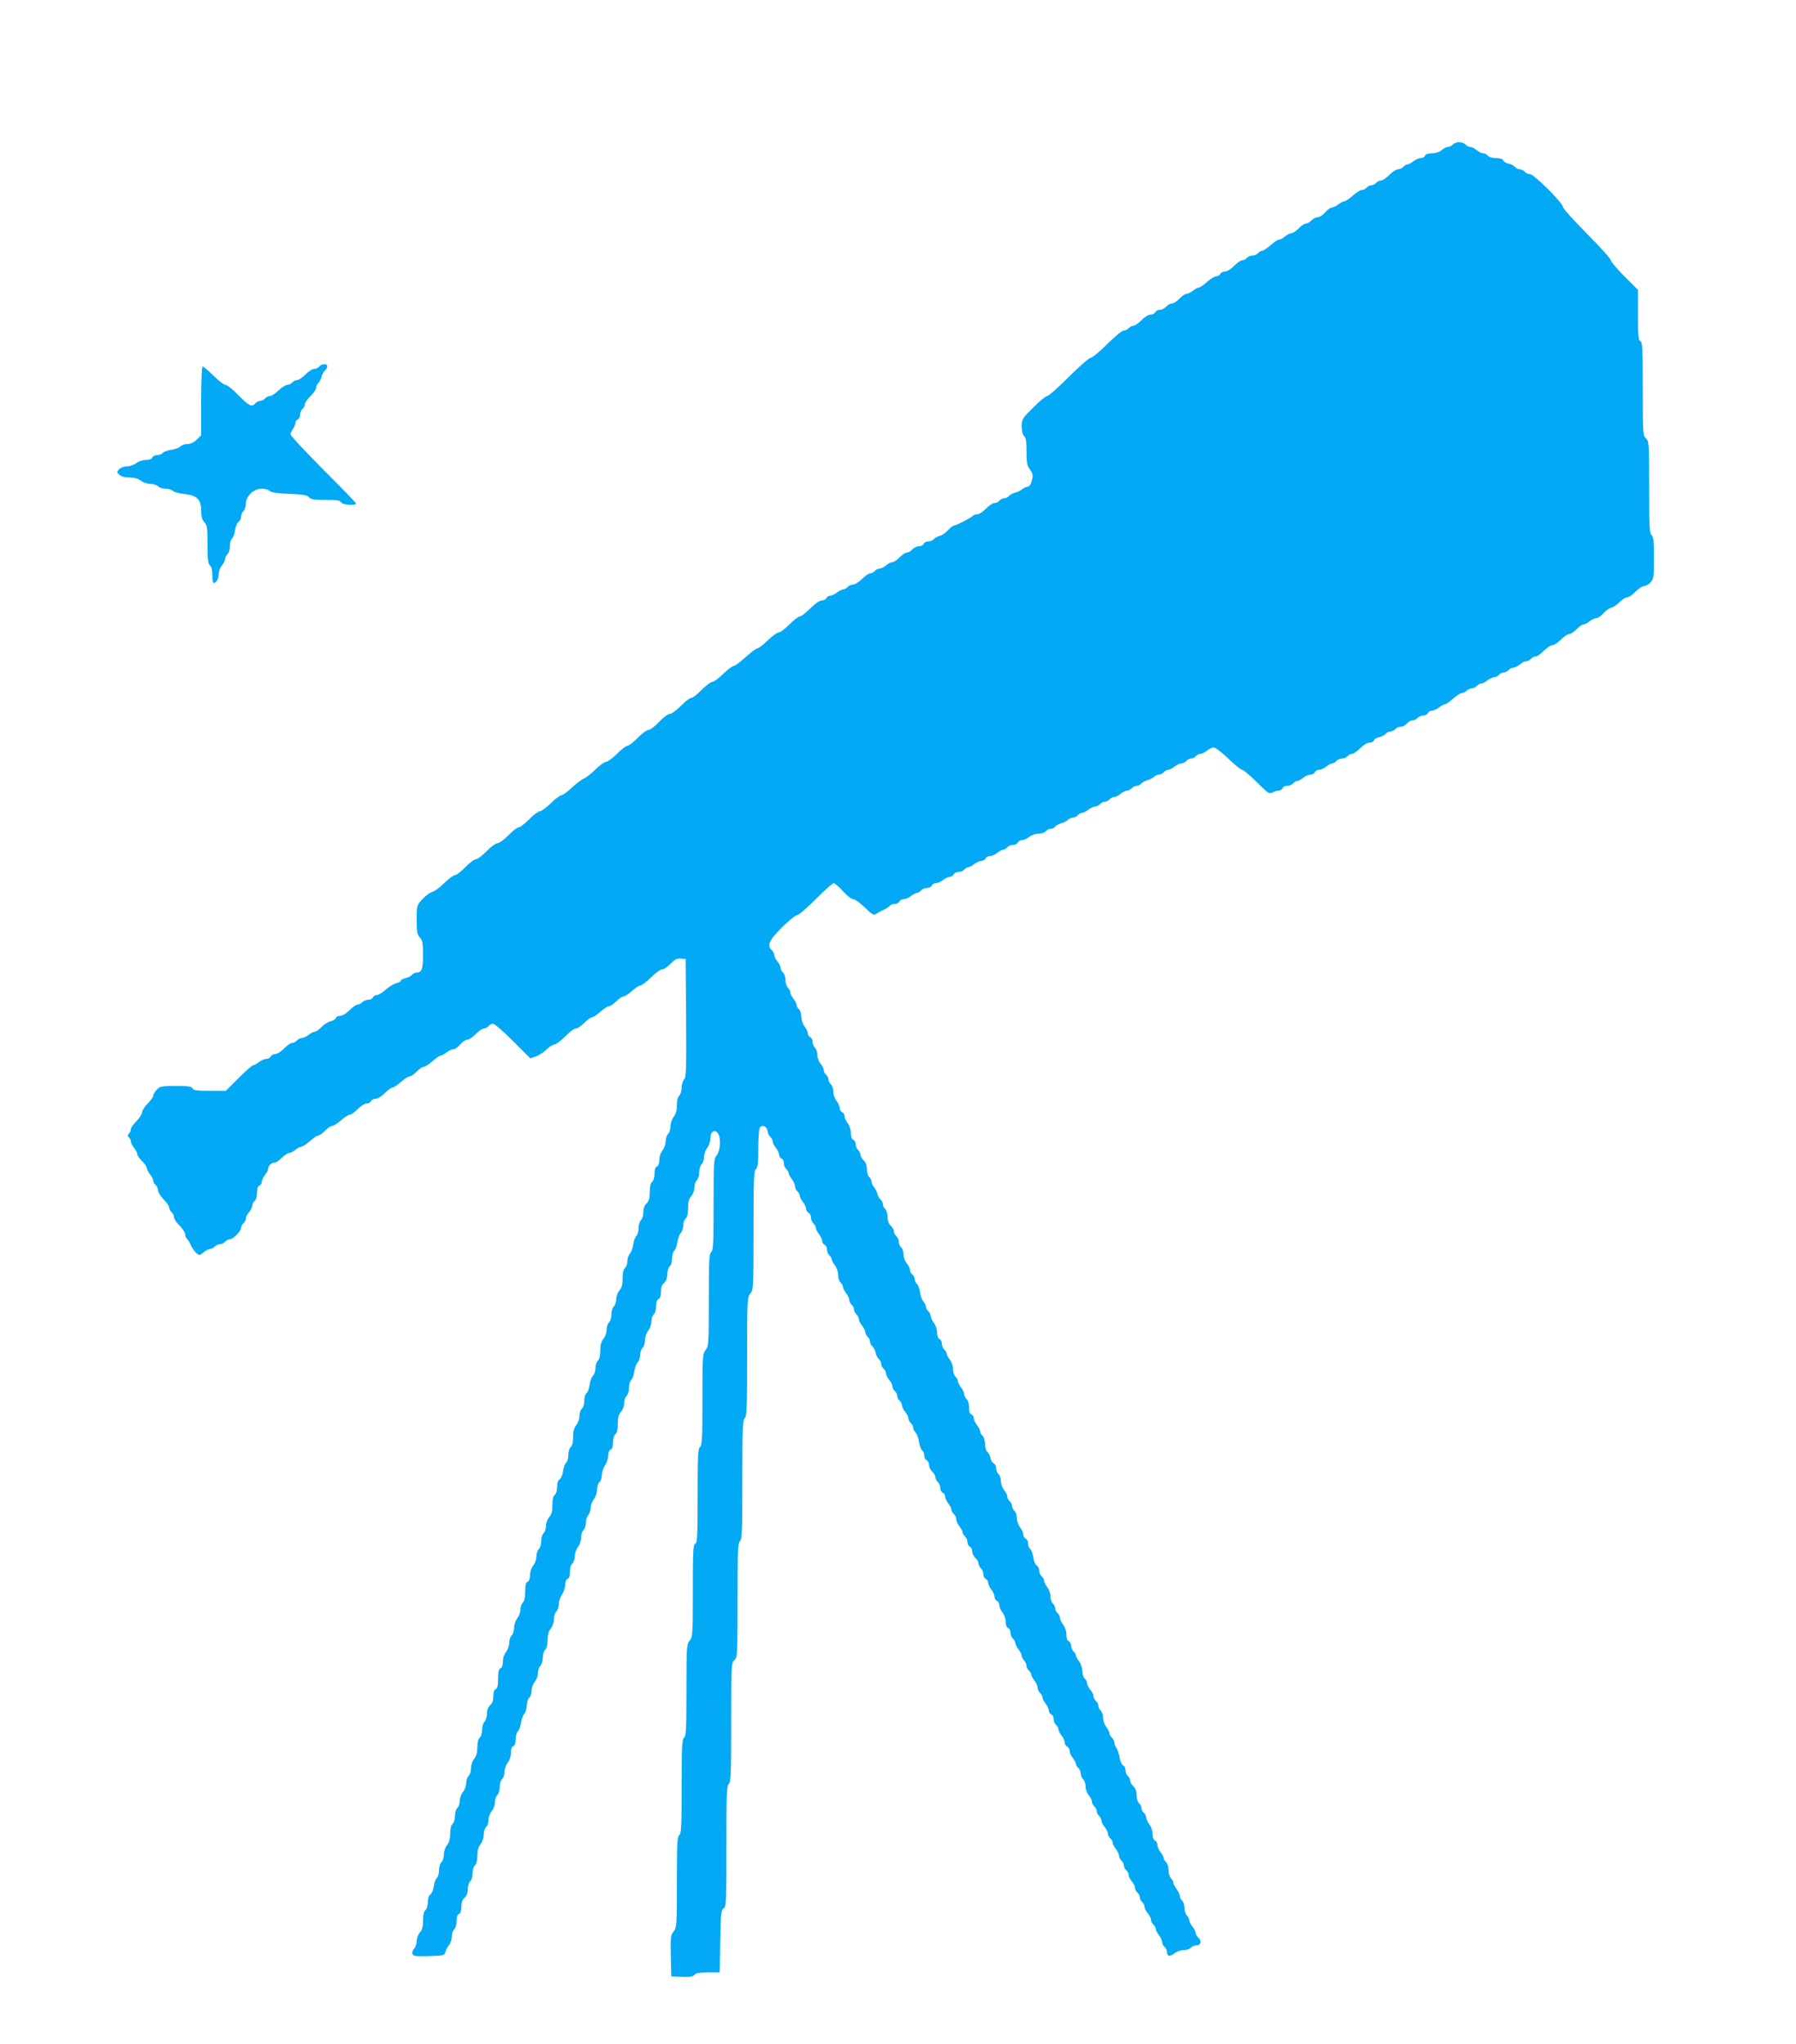 <?xml version="1.0" standalone="no"?>
<!DOCTYPE svg PUBLIC "-//W3C//DTD SVG 20010904//EN"
 "http://www.w3.org/TR/2001/REC-SVG-20010904/DTD/svg10.dtd">
<svg version="1.0" xmlns="http://www.w3.org/2000/svg"
 width="1125pt" height="1280pt" viewBox="0 0 1125 1280"
 preserveAspectRatio="xMidYMid meet">
<g transform="translate(0,1280) scale(0.1,-0.1)"
fill="#03a9f4" stroke="none">
<path d="M9100 11895 c-7 -8 -20 -15 -30 -15 -9 0 -27 -9 -40 -20 -14 -12 -37
-20 -60 -20 -24 0 -40 -5 -44 -15 -3 -8 -15 -15 -27 -15 -11 0 -32 -9 -46 -20
-14 -11 -31 -20 -38 -20 -7 0 -18 -7 -25 -15 -7 -8 -22 -15 -33 -15 -11 0 -35
-16 -54 -35 -19 -19 -42 -35 -52 -35 -10 0 -24 -7 -31 -15 -7 -8 -20 -15 -30
-15 -10 0 -23 -7 -30 -15 -7 -8 -20 -15 -30 -15 -10 0 -35 -16 -56 -35 -22
-19 -45 -35 -52 -35 -8 0 -25 -9 -39 -20 -14 -11 -33 -20 -42 -20 -9 -1 -27
-14 -41 -30 -13 -17 -34 -30 -45 -30 -12 0 -30 -9 -40 -20 -10 -11 -26 -20
-35 -20 -9 0 -29 -13 -45 -30 -16 -16 -36 -30 -45 -30 -9 0 -27 -9 -40 -20
-13 -11 -30 -20 -38 -20 -8 0 -32 -16 -53 -35 -22 -19 -45 -35 -53 -35 -7 0
-19 -7 -26 -15 -7 -8 -23 -15 -35 -15 -12 0 -28 -7 -35 -15 -7 -8 -20 -15 -29
-15 -10 0 -32 -16 -51 -35 -20 -20 -44 -35 -57 -35 -13 0 -26 -7 -29 -15 -4
-8 -15 -15 -25 -15 -10 0 -36 -16 -58 -35 -21 -19 -44 -35 -51 -35 -6 0 -23
-9 -37 -20 -14 -11 -32 -20 -41 -20 -8 0 -28 -13 -44 -30 -15 -16 -36 -30 -47
-30 -10 0 -26 -9 -36 -20 -10 -11 -28 -20 -40 -20 -13 0 -25 -7 -29 -15 -3 -8
-16 -15 -29 -15 -13 0 -37 -15 -57 -35 -19 -19 -41 -35 -51 -35 -9 0 -22 -7
-29 -15 -7 -8 -21 -15 -31 -15 -11 0 -57 -38 -104 -85 -47 -47 -93 -85 -103
-85 -9 0 -71 -54 -137 -120 -66 -66 -127 -120 -136 -120 -8 0 -48 -32 -87 -72
-69 -68 -72 -73 -72 -118 0 -30 6 -52 15 -60 11 -9 15 -34 15 -97 0 -70 3 -88
22 -113 18 -25 20 -35 12 -67 -6 -26 -15 -39 -29 -41 -11 -2 -27 -10 -35 -17
-8 -8 -27 -16 -42 -20 -15 -4 -32 -13 -39 -21 -6 -8 -19 -14 -29 -14 -10 0
-23 -7 -30 -15 -7 -8 -21 -15 -31 -15 -11 0 -35 -16 -53 -35 -19 -19 -43 -35
-53 -35 -11 0 -23 -4 -28 -9 -15 -15 -105 -61 -118 -61 -7 0 -24 -13 -38 -29
-15 -17 -38 -33 -52 -36 -14 -4 -31 -13 -38 -21 -6 -8 -22 -14 -34 -14 -13 0
-25 -7 -29 -15 -3 -8 -16 -15 -29 -15 -13 0 -32 -9 -42 -20 -10 -11 -26 -20
-35 -20 -9 0 -29 -13 -45 -30 -16 -16 -36 -30 -45 -30 -9 0 -27 -9 -40 -20
-13 -11 -31 -20 -40 -20 -10 0 -23 -7 -30 -15 -7 -8 -20 -15 -29 -15 -9 0 -32
-16 -51 -35 -19 -19 -45 -35 -56 -35 -12 0 -27 -7 -34 -15 -7 -8 -19 -15 -27
-15 -8 0 -26 -9 -40 -20 -14 -11 -34 -20 -43 -20 -10 0 -20 -7 -24 -15 -3 -8
-16 -15 -29 -15 -14 0 -41 -19 -72 -50 -27 -27 -56 -50 -65 -50 -9 0 -38 -22
-65 -50 -27 -27 -57 -50 -67 -50 -10 0 -41 -23 -69 -50 -28 -27 -57 -50 -65
-50 -8 0 -41 -25 -74 -55 -33 -30 -66 -55 -74 -55 -8 0 -38 -22 -66 -50 -28
-27 -59 -50 -69 -50 -9 0 -39 -22 -66 -50 -27 -27 -56 -50 -65 -50 -9 0 -38
-22 -65 -50 -27 -27 -58 -50 -69 -50 -11 0 -41 -22 -67 -50 -26 -27 -55 -50
-66 -50 -10 0 -41 -22 -68 -50 -27 -27 -56 -50 -65 -50 -8 0 -38 -22 -65 -50
-28 -27 -58 -50 -68 -50 -10 0 -41 -22 -69 -50 -28 -27 -60 -52 -72 -56 -12
-4 -44 -28 -73 -55 -28 -27 -59 -49 -67 -49 -8 0 -38 -22 -66 -50 -28 -27 -59
-50 -69 -50 -9 0 -39 -22 -66 -50 -27 -27 -56 -50 -65 -50 -9 0 -38 -22 -65
-50 -27 -27 -58 -50 -69 -50 -10 0 -41 -22 -68 -50 -27 -27 -56 -50 -66 -50
-10 0 -40 -22 -67 -50 -27 -27 -56 -50 -65 -50 -9 0 -39 -22 -67 -49 -27 -28
-62 -53 -76 -56 -15 -4 -42 -25 -62 -46 -34 -38 -35 -40 -35 -127 0 -75 3 -93
20 -112 17 -19 20 -37 20 -110 0 -88 -8 -110 -41 -110 -9 0 -22 -6 -28 -14 -7
-8 -26 -18 -42 -21 -16 -4 -29 -11 -29 -16 0 -5 -12 -12 -27 -15 -16 -4 -45
-22 -66 -40 -20 -19 -46 -34 -56 -34 -10 0 -21 -7 -25 -15 -3 -8 -16 -15 -29
-15 -14 0 -30 -7 -37 -15 -7 -8 -20 -15 -29 -15 -10 0 -32 -16 -51 -35 -20
-20 -44 -35 -57 -35 -13 0 -26 -6 -29 -14 -3 -8 -18 -18 -33 -21 -16 -3 -41
-19 -56 -35 -16 -17 -35 -30 -43 -30 -8 0 -25 -9 -39 -20 -14 -11 -34 -20 -43
-20 -10 0 -23 -7 -30 -15 -7 -8 -20 -15 -29 -15 -10 0 -32 -16 -51 -35 -19
-19 -44 -35 -56 -35 -12 0 -24 -7 -28 -15 -3 -8 -15 -15 -27 -15 -11 0 -32 -9
-46 -20 -14 -11 -31 -20 -37 -20 -6 0 -47 -36 -91 -80 l-80 -80 -101 0 c-81 0
-103 3 -108 15 -4 12 -26 15 -104 15 -90 0 -100 -2 -120 -23 -12 -13 -22 -30
-22 -38 0 -8 -16 -30 -35 -49 -19 -19 -35 -44 -35 -55 0 -11 -16 -36 -35 -55
-19 -19 -35 -41 -35 -50 0 -9 -5 -21 -12 -28 -9 -9 -9 -15 0 -24 7 -7 12 -18
12 -26 0 -8 9 -25 20 -39 11 -14 20 -32 20 -40 0 -7 13 -27 30 -43 16 -16 30
-36 30 -43 0 -8 9 -26 20 -40 11 -14 20 -32 20 -40 0 -8 7 -20 15 -27 8 -7 15
-22 15 -34 0 -11 16 -37 35 -56 19 -19 35 -42 35 -51 0 -9 7 -22 15 -29 8 -7
15 -21 15 -31 0 -11 16 -35 35 -53 19 -19 35 -43 35 -55 0 -11 5 -23 10 -26 6
-4 16 -21 24 -38 7 -18 23 -40 34 -51 21 -18 22 -18 48 3 15 12 33 21 41 21 8
0 21 7 29 15 9 8 24 15 33 15 10 0 24 7 31 15 7 8 20 15 29 15 21 0 71 51 71
72 0 8 7 21 15 28 8 7 15 20 15 30 0 9 9 27 20 40 11 13 20 31 20 40 0 10 7
23 15 30 9 7 15 29 15 52 0 25 5 41 15 44 8 4 15 14 15 24 0 9 9 29 20 43 11
14 20 31 20 39 0 19 20 38 40 38 9 0 29 14 45 30 16 16 36 30 45 30 9 0 27 9
40 20 13 11 30 20 38 20 8 0 32 16 53 35 22 19 45 35 52 35 8 0 27 13 43 30
16 16 36 30 45 30 9 0 34 16 55 35 22 19 46 35 55 35 8 0 30 16 49 35 19 19
44 35 56 35 12 0 24 7 28 15 3 8 16 15 29 15 13 0 37 15 57 35 19 19 40 35 48
35 8 0 32 16 53 35 22 19 46 35 54 35 9 0 29 13 45 30 16 16 36 30 45 30 8 0
32 16 54 35 21 19 44 35 51 35 6 0 23 9 37 20 14 11 34 20 43 20 10 0 30 14
43 30 14 17 34 30 44 30 11 0 34 16 53 35 19 19 41 35 51 35 9 0 22 7 29 15 7
8 20 15 29 15 9 0 65 -49 125 -109 l108 -108 34 12 c19 6 49 26 67 43 18 18
41 32 51 32 9 0 39 23 66 50 27 28 57 50 67 50 11 0 34 16 53 35 19 19 40 35
48 35 8 0 32 16 53 35 22 19 46 35 54 35 9 0 29 13 45 30 16 16 36 30 45 30 8
0 32 16 54 35 21 19 45 35 54 35 8 0 37 23 65 50 28 28 59 50 69 50 11 0 35
16 53 35 27 28 41 35 65 33 l30 -3 3 -371 c2 -321 0 -373 -13 -384 -8 -7 -15
-29 -15 -50 0 -21 -7 -43 -15 -50 -9 -8 -15 -30 -15 -60 0 -32 -6 -55 -20 -73
-11 -14 -20 -40 -20 -60 0 -19 -7 -40 -15 -47 -8 -7 -15 -27 -15 -45 0 -18 -9
-44 -20 -58 -11 -14 -20 -40 -20 -60 0 -22 -6 -37 -15 -41 -10 -3 -15 -19 -15
-44 0 -23 -6 -45 -15 -52 -10 -8 -15 -30 -15 -65 0 -39 -5 -56 -20 -70 -13
-12 -20 -31 -20 -55 0 -21 -7 -43 -15 -50 -8 -7 -15 -29 -15 -50 0 -21 -6 -43
-14 -49 -7 -6 -16 -30 -19 -52 -3 -22 -12 -48 -21 -58 -9 -10 -16 -31 -16 -48
0 -17 -7 -36 -15 -43 -10 -8 -15 -30 -15 -65 0 -38 -5 -58 -20 -75 -11 -13
-20 -37 -20 -55 0 -18 -7 -38 -15 -45 -8 -7 -15 -29 -15 -50 0 -21 -7 -43 -15
-50 -8 -7 -15 -27 -15 -45 0 -18 -9 -44 -20 -58 -14 -17 -20 -40 -20 -75 0
-32 -5 -54 -15 -62 -8 -7 -15 -27 -15 -46 0 -18 -7 -40 -16 -49 -9 -8 -18 -35
-21 -58 -3 -23 -12 -46 -19 -50 -8 -5 -14 -25 -14 -46 0 -22 -6 -44 -15 -51
-8 -7 -15 -27 -15 -45 0 -18 -9 -44 -20 -58 -14 -17 -20 -40 -20 -75 0 -32 -5
-54 -15 -62 -8 -7 -15 -29 -15 -50 0 -21 -6 -43 -14 -49 -7 -6 -16 -30 -19
-53 -3 -23 -13 -45 -21 -50 -10 -6 -16 -23 -16 -47 0 -22 -6 -44 -15 -51 -10
-8 -15 -30 -15 -65 0 -38 -5 -58 -20 -75 -11 -13 -20 -37 -20 -55 0 -18 -7
-38 -15 -45 -8 -7 -15 -29 -15 -50 0 -21 -7 -43 -15 -50 -8 -7 -15 -27 -15
-45 0 -18 -9 -44 -20 -58 -11 -14 -20 -40 -20 -60 0 -22 -6 -37 -15 -41 -11
-4 -15 -21 -15 -60 0 -35 -5 -60 -15 -70 -8 -8 -15 -28 -15 -44 0 -16 -9 -41
-20 -55 -11 -14 -20 -40 -20 -60 0 -19 -7 -40 -15 -47 -8 -7 -15 -27 -15 -45
0 -18 -9 -44 -20 -58 -12 -15 -20 -40 -20 -61 0 -23 -5 -39 -15 -42 -11 -5
-15 -22 -15 -65 0 -44 -4 -61 -15 -65 -10 -4 -15 -20 -15 -45 0 -27 -6 -45
-20 -56 -13 -12 -20 -30 -20 -54 0 -20 -7 -42 -15 -49 -8 -7 -15 -29 -15 -50
0 -21 -7 -43 -15 -50 -9 -8 -15 -30 -15 -60 0 -32 -6 -55 -20 -73 -11 -14 -20
-40 -20 -60 0 -19 -7 -40 -15 -47 -8 -7 -15 -27 -15 -45 0 -18 -9 -42 -20 -55
-11 -13 -20 -37 -20 -55 0 -18 -7 -38 -15 -45 -8 -7 -15 -29 -15 -50 0 -21 -7
-43 -15 -50 -9 -8 -15 -30 -15 -60 0 -32 -6 -55 -20 -73 -11 -14 -20 -40 -20
-60 0 -19 -7 -40 -15 -47 -8 -7 -15 -29 -15 -50 0 -21 -6 -43 -14 -49 -7 -6
-16 -30 -19 -53 -3 -23 -13 -45 -21 -50 -10 -6 -16 -23 -16 -47 0 -22 -6 -44
-15 -51 -10 -8 -15 -30 -15 -65 0 -38 -5 -58 -20 -75 -11 -13 -20 -37 -20 -53
0 -17 -7 -38 -16 -48 -9 -10 -14 -25 -10 -34 5 -13 22 -15 103 -13 89 3 98 5
102 23 2 11 12 31 22 44 11 13 19 38 19 56 0 18 7 38 15 45 9 7 15 29 15 52 0
25 5 41 15 44 10 4 15 20 15 45 0 27 6 45 20 56 13 12 20 30 20 54 0 20 7 42
15 49 8 7 15 29 15 50 0 21 7 43 15 50 9 8 15 30 15 60 0 32 6 55 20 73 11 14
20 40 20 60 0 19 7 40 15 47 8 7 15 27 15 45 0 18 9 42 20 55 11 13 20 37 20
55 0 18 7 38 15 45 8 7 15 29 15 50 0 21 7 43 15 50 8 7 15 27 15 45 0 18 9
44 20 58 12 15 20 40 20 61 0 23 5 39 15 42 10 4 15 20 15 44 0 21 6 43 14 49
7 6 16 30 19 52 3 22 12 48 21 58 9 10 16 34 16 53 0 20 7 41 15 48 8 7 15 27
15 45 0 18 9 42 20 55 11 13 20 37 20 55 0 18 7 38 15 45 8 7 15 29 15 50 0
21 7 43 15 50 9 8 15 30 15 60 0 32 6 55 20 73 11 14 20 40 20 60 0 19 7 40
15 47 8 7 15 27 15 44 0 17 9 45 20 61 11 17 20 44 20 61 0 19 6 34 15 38 10
3 15 19 15 44 0 23 6 45 15 52 8 7 15 27 15 45 0 18 9 44 20 58 11 14 20 40
20 60 0 19 7 40 15 47 8 7 15 27 15 46 0 18 7 39 15 48 8 8 15 28 15 44 0 16
9 41 20 55 11 14 20 40 20 60 0 19 7 40 15 47 8 7 15 27 15 44 0 17 9 45 20
61 11 17 20 44 20 61 0 19 6 34 15 38 10 3 15 19 15 44 0 23 6 45 15 52 10 8
15 30 15 65 0 38 5 58 20 75 11 13 20 37 20 55 0 18 7 38 15 45 8 7 15 29 15
50 0 21 6 43 14 49 7 6 16 30 19 52 3 22 12 48 21 58 9 10 16 31 16 48 0 17 7
36 15 43 8 7 15 28 15 47 0 20 9 46 20 60 11 14 20 40 20 58 0 18 7 38 15 45
9 7 15 29 15 52 0 25 5 41 15 44 10 4 15 20 15 45 0 27 6 45 20 56 13 12 20
30 20 54 0 20 7 42 15 49 8 7 15 29 15 50 0 21 6 43 14 49 7 6 16 30 19 52 3
22 12 48 21 58 9 10 16 31 16 48 0 17 7 36 15 43 10 8 15 30 15 65 0 38 5 58
20 75 11 13 20 37 20 55 0 18 7 38 15 45 8 7 15 29 15 50 0 21 7 43 15 50 8 7
15 27 15 45 0 18 9 44 20 58 11 14 20 40 20 60 0 41 27 59 47 31 20 -28 16
-107 -7 -137 -19 -24 -20 -40 -20 -310 0 -241 -2 -286 -15 -297 -13 -11 -15
-57 -15 -300 0 -272 -1 -289 -20 -313 -19 -24 -20 -40 -20 -310 0 -241 -2
-286 -15 -297 -13 -11 -15 -57 -15 -307 0 -252 -2 -294 -15 -299 -13 -5 -15
-47 -15 -294 0 -272 -1 -289 -20 -313 -19 -24 -20 -40 -20 -310 0 -241 -2
-286 -15 -297 -13 -11 -15 -57 -15 -305 0 -248 -2 -294 -15 -305 -13 -11 -15
-56 -15 -295 0 -269 -1 -284 -20 -308 -19 -23 -20 -38 -18 -154 l3 -128 66 -3
c50 -2 69 1 79 13 9 11 32 15 85 15 l73 0 4 196 c3 174 5 197 21 205 16 9 17
38 17 388 0 324 2 380 15 391 13 11 15 66 15 385 0 359 1 373 20 390 19 17 20
31 20 375 0 306 2 359 15 370 13 11 15 66 15 385 0 319 2 374 15 385 13 11 15
66 15 385 0 358 1 373 20 395 19 22 20 37 20 395 0 319 2 374 15 385 12 10 15
38 15 129 0 64 4 122 9 129 14 23 46 10 49 -20 2 -15 10 -32 18 -38 8 -7 14
-19 14 -27 0 -8 9 -26 20 -40 11 -14 20 -34 20 -43 0 -10 7 -20 15 -24 8 -3
15 -16 15 -29 0 -14 7 -30 15 -37 8 -7 15 -18 15 -25 0 -7 9 -24 20 -38 11
-14 20 -34 20 -45 0 -11 7 -25 15 -32 8 -7 15 -19 15 -27 0 -8 9 -26 20 -40
11 -14 20 -34 20 -43 0 -10 7 -20 15 -24 8 -3 15 -16 15 -29 0 -14 7 -30 15
-37 8 -7 15 -19 15 -27 0 -8 9 -26 20 -40 11 -14 20 -34 20 -43 0 -10 7 -20
15 -24 8 -3 15 -16 15 -29 0 -14 7 -30 15 -37 8 -7 15 -18 15 -25 0 -7 9 -24
20 -38 11 -14 20 -40 20 -60 0 -19 7 -40 15 -47 8 -7 15 -19 15 -27 0 -8 9
-26 20 -40 11 -14 20 -34 20 -43 0 -10 7 -23 15 -30 8 -7 15 -20 15 -30 0 -10
7 -23 15 -30 8 -7 15 -20 15 -30 0 -9 9 -27 20 -40 11 -13 20 -31 20 -40 0
-10 7 -23 15 -30 8 -7 15 -20 15 -30 0 -10 6 -23 14 -29 8 -7 18 -25 21 -41 3
-16 13 -34 21 -41 8 -6 14 -19 14 -29 0 -10 7 -23 15 -30 8 -7 15 -20 15 -30
0 -9 9 -27 20 -40 11 -13 20 -31 20 -40 0 -10 7 -23 15 -30 8 -7 15 -20 15
-30 0 -10 7 -23 15 -30 8 -7 15 -20 15 -30 0 -9 9 -27 20 -40 11 -13 20 -31
20 -40 0 -10 7 -23 15 -30 8 -7 15 -19 15 -28 0 -8 7 -23 16 -33 9 -10 18 -36
21 -58 3 -22 12 -46 19 -52 8 -6 14 -22 14 -34 0 -13 7 -25 15 -29 8 -3 15
-16 15 -29 0 -13 9 -32 20 -42 11 -10 20 -26 20 -35 0 -10 7 -23 15 -30 8 -7
15 -23 15 -37 0 -13 7 -26 15 -29 8 -4 15 -14 15 -24 0 -9 9 -29 20 -43 11
-14 20 -32 20 -40 0 -8 7 -20 15 -27 8 -7 15 -21 15 -32 0 -11 9 -31 20 -45
11 -14 20 -31 20 -38 0 -7 7 -18 15 -25 8 -7 15 -23 15 -35 0 -13 7 -25 15
-29 8 -3 15 -16 15 -29 0 -13 9 -32 20 -42 11 -10 20 -26 20 -35 0 -10 7 -23
15 -30 8 -7 15 -23 15 -37 0 -13 7 -26 15 -29 8 -4 15 -14 15 -24 0 -9 9 -29
20 -43 11 -14 20 -34 20 -45 0 -11 7 -22 15 -26 8 -3 15 -15 15 -27 0 -11 9
-32 20 -46 11 -14 20 -40 20 -58 0 -20 6 -35 15 -39 8 -3 15 -16 15 -29 0 -14
7 -30 15 -37 8 -7 15 -19 15 -27 0 -8 9 -26 20 -40 11 -14 20 -32 20 -40 0 -8
7 -21 15 -29 8 -9 15 -24 15 -33 0 -10 7 -24 15 -31 8 -7 15 -18 15 -25 0 -7
9 -24 20 -38 11 -14 20 -34 20 -45 0 -11 7 -25 15 -32 8 -7 15 -19 15 -27 0
-8 9 -26 20 -40 11 -14 20 -34 20 -43 0 -10 7 -20 15 -24 8 -3 15 -16 15 -29
0 -14 7 -30 15 -37 8 -7 15 -19 15 -27 0 -8 9 -26 20 -40 11 -14 20 -34 20
-45 0 -10 7 -21 15 -24 8 -4 15 -15 15 -26 0 -11 9 -31 20 -45 11 -14 20 -31
20 -38 0 -7 7 -18 15 -25 8 -7 15 -23 15 -35 0 -12 7 -28 15 -35 8 -7 15 -27
15 -45 0 -18 9 -42 20 -55 11 -13 20 -31 20 -40 0 -10 7 -23 15 -30 8 -7 15
-20 15 -30 0 -10 7 -23 15 -30 8 -7 15 -20 15 -30 0 -9 9 -27 20 -40 11 -13
20 -31 20 -40 0 -10 7 -23 15 -30 8 -7 15 -19 15 -27 0 -8 9 -26 20 -40 11
-14 20 -34 20 -43 0 -10 7 -23 15 -30 8 -7 15 -20 15 -30 0 -10 7 -23 15 -30
8 -7 15 -20 15 -30 0 -9 9 -27 20 -40 11 -13 20 -31 20 -40 0 -10 7 -23 15
-30 8 -7 15 -20 15 -30 0 -10 7 -23 15 -30 8 -7 15 -20 15 -30 0 -9 9 -27 20
-40 11 -13 20 -31 20 -40 0 -10 7 -23 15 -30 8 -7 15 -19 15 -27 0 -8 9 -26
20 -40 11 -14 20 -34 20 -43 0 -10 7 -23 15 -30 8 -7 15 -21 15 -31 0 -28 18
-32 46 -10 15 12 41 21 59 21 18 0 38 7 45 15 7 8 23 15 36 15 28 0 33 30 9
50 -8 7 -15 19 -15 27 0 8 -9 26 -20 40 -11 14 -20 32 -20 40 0 8 -7 21 -15
29 -8 9 -15 30 -15 48 0 19 -7 39 -15 46 -8 7 -15 20 -15 30 0 9 -9 29 -20 43
-11 14 -20 32 -20 40 0 8 -7 20 -15 27 -8 7 -15 29 -15 50 0 21 -7 43 -15 50
-8 7 -15 18 -15 25 0 7 -9 24 -20 38 -11 14 -20 35 -20 46 0 12 -7 24 -15 27
-9 4 -15 19 -15 41 0 20 -9 46 -20 60 -11 14 -20 34 -20 43 0 10 -7 23 -15 30
-8 7 -15 20 -15 30 0 10 -7 23 -15 30 -8 7 -15 29 -15 50 0 24 -7 43 -20 55
-11 10 -20 26 -20 35 0 10 -7 23 -15 30 -8 7 -15 23 -15 37 0 13 -6 26 -14 29
-8 3 -18 24 -22 47 -3 23 -13 51 -20 62 -8 11 -14 27 -14 36 0 9 -7 22 -15 29
-8 7 -15 19 -15 27 0 8 -9 26 -20 40 -11 14 -20 40 -20 58 0 18 -7 38 -15 45
-8 7 -15 20 -15 30 0 10 -7 23 -15 30 -8 7 -15 20 -15 30 0 9 -9 27 -20 40
-11 13 -20 31 -20 40 0 10 -7 23 -15 30 -8 7 -15 28 -15 47 0 20 -9 46 -20 60
-11 14 -20 31 -20 38 0 7 -7 18 -15 25 -8 7 -15 23 -15 35 0 13 -7 25 -15 29
-10 3 -15 19 -15 42 0 21 -8 46 -20 61 -11 14 -20 34 -20 43 0 10 -7 23 -15
30 -8 7 -15 20 -15 30 0 10 -7 23 -15 30 -8 7 -15 27 -15 45 0 18 -9 44 -20
58 -11 14 -20 32 -20 40 0 8 -7 20 -15 27 -8 7 -15 23 -15 36 0 13 -7 27 -16
32 -8 5 -18 27 -21 50 -3 23 -12 47 -19 53 -8 6 -14 22 -14 36 0 13 -7 26 -15
29 -8 4 -15 15 -15 26 0 11 -9 31 -20 45 -11 14 -20 40 -20 58 0 18 -7 38 -15
45 -8 7 -15 20 -15 30 0 10 -7 23 -15 30 -8 7 -15 20 -15 30 0 9 -9 27 -20 40
-11 13 -20 37 -20 55 0 18 -7 38 -15 45 -8 7 -15 23 -15 37 0 13 -6 26 -14 29
-8 3 -18 18 -21 34 -3 16 -13 34 -21 41 -8 6 -14 28 -14 49 0 21 -7 43 -15 50
-8 7 -15 19 -15 27 0 8 -9 26 -20 40 -11 14 -20 34 -20 43 0 10 -7 20 -15 24
-10 3 -15 19 -15 44 0 23 -6 45 -15 52 -8 7 -15 20 -15 30 0 9 -9 29 -20 43
-11 14 -20 32 -20 40 0 8 -7 20 -15 27 -8 7 -15 28 -15 47 0 20 -9 46 -20 60
-11 14 -20 31 -20 38 0 7 -7 18 -15 25 -8 7 -15 23 -15 37 0 13 -7 26 -15 29
-9 4 -15 19 -15 41 0 20 -9 46 -20 60 -11 14 -20 34 -20 43 0 10 -7 23 -15 30
-8 7 -15 19 -15 28 0 8 -7 23 -16 33 -9 10 -18 36 -21 58 -3 22 -12 46 -19 52
-8 6 -14 19 -14 29 0 10 -7 23 -15 30 -8 7 -15 20 -15 30 0 9 -9 27 -20 40
-11 13 -20 37 -20 55 0 18 -7 38 -15 45 -8 7 -15 23 -15 35 0 12 -7 28 -15 35
-8 7 -15 20 -15 30 0 9 -9 25 -20 35 -13 12 -20 31 -20 55 0 21 -7 43 -15 50
-8 7 -15 20 -15 30 0 10 -6 23 -14 29 -8 7 -17 23 -21 38 -3 14 -13 32 -20 40
-8 8 -15 23 -15 32 0 10 -7 24 -15 31 -8 7 -15 29 -15 50 0 24 -7 43 -20 55
-11 10 -20 26 -20 35 0 10 -7 23 -15 30 -8 7 -15 23 -15 35 0 13 -7 25 -15 29
-10 3 -15 19 -15 42 0 21 -8 46 -20 61 -11 14 -20 34 -20 45 0 10 -7 21 -15
24 -8 4 -15 15 -15 26 0 11 -9 31 -20 45 -11 14 -20 40 -20 58 0 18 -7 38 -15
45 -8 7 -15 20 -15 30 0 10 -7 23 -15 30 -8 7 -15 20 -15 30 0 9 -9 27 -20 40
-11 13 -20 37 -20 55 0 18 -7 38 -15 45 -8 7 -15 23 -15 37 0 13 -7 26 -15 29
-8 4 -15 14 -15 24 0 9 -9 29 -20 43 -11 14 -20 40 -20 60 0 19 -7 40 -15 47
-8 7 -15 19 -15 27 0 8 -9 26 -20 40 -11 14 -20 32 -20 40 0 8 -7 21 -15 29
-8 9 -15 30 -15 48 0 19 -7 39 -15 46 -8 7 -15 20 -15 30 0 9 -9 27 -20 40
-11 13 -20 31 -20 40 0 10 -7 23 -15 30 -33 28 -18 63 63 143 42 42 85 77 95
77 10 0 62 45 117 100 54 55 105 100 112 100 7 0 33 -22 58 -50 25 -28 54 -50
65 -50 10 0 43 -24 72 -52 46 -45 56 -51 71 -40 9 6 31 18 48 26 17 8 35 19
38 25 4 6 18 11 31 11 12 0 25 7 29 15 3 8 15 15 27 15 11 0 32 9 46 20 14 11
31 20 38 20 7 0 18 7 25 15 7 8 23 15 37 15 13 0 26 7 29 15 4 8 15 15 26 15
11 0 31 9 45 20 14 11 34 20 43 20 10 0 20 7 24 15 3 8 16 15 29 15 14 0 30 7
37 15 7 8 18 15 25 15 7 0 24 9 38 20 14 11 34 20 45 20 11 0 22 7 26 15 3 8
15 15 27 15 11 0 32 9 46 20 14 11 31 20 38 20 7 0 18 7 25 15 7 8 23 15 37
15 13 0 26 7 29 15 4 8 15 15 26 15 11 0 31 9 45 20 14 11 40 20 58 20 18 0
38 7 45 15 7 8 20 15 30 15 10 0 23 6 29 14 7 8 23 17 38 21 14 3 32 13 40 20
8 8 23 15 32 15 10 0 24 7 31 15 7 8 19 15 27 15 8 0 26 9 40 20 14 11 34 20
43 20 10 0 23 7 30 15 7 8 20 15 30 15 10 0 23 7 30 15 7 8 20 15 30 15 9 0
27 9 40 20 13 11 31 20 40 20 10 0 23 7 30 15 7 8 20 15 30 15 10 0 23 6 29
14 7 8 23 17 38 21 14 3 32 13 40 20 8 8 23 15 32 15 10 0 24 7 31 15 7 8 19
15 27 15 8 0 26 9 40 20 14 11 34 20 43 20 10 0 23 7 30 15 7 8 20 15 30 15
10 0 23 7 30 15 7 8 20 15 30 15 9 0 27 9 40 20 13 11 32 20 43 20 10 0 52
-32 91 -70 40 -39 79 -70 87 -70 7 0 49 -35 91 -77 70 -70 80 -76 98 -65 11 6
28 12 39 12 10 0 21 7 25 15 3 8 16 15 29 15 14 0 30 7 37 15 7 8 18 15 25 15
7 0 24 9 38 20 14 11 35 20 46 20 12 0 24 7 27 15 4 8 15 15 26 15 11 0 31 9
45 20 14 11 31 20 38 20 7 0 18 7 25 15 7 8 23 15 35 15 12 0 28 7 35 15 7 8
20 15 29 15 10 0 32 16 51 35 20 20 44 35 57 35 13 0 26 6 29 14 3 8 18 18 34
21 16 3 34 13 41 21 6 8 19 14 29 14 10 0 23 7 30 15 7 8 22 15 34 15 12 0 29
9 39 20 9 11 25 20 36 20 10 0 24 7 31 15 7 8 23 15 35 15 13 0 25 7 29 15 3
8 14 15 24 15 11 0 31 9 45 20 14 11 31 20 37 20 7 0 30 16 51 35 22 19 46 35
55 35 8 0 22 7 30 15 9 8 24 15 33 15 10 0 24 7 31 15 7 8 19 15 27 15 8 0 26
9 40 20 14 11 34 20 43 20 10 0 23 7 30 15 7 8 20 15 30 15 10 0 23 7 30 15 7
8 20 15 30 15 9 0 27 9 40 20 13 11 31 20 40 20 10 0 23 7 30 15 7 8 20 15 29
15 10 0 32 16 51 35 19 19 43 35 53 35 11 0 35 16 54 35 19 19 42 35 52 35 9
0 30 14 46 30 16 17 35 30 43 30 8 0 25 9 39 20 14 11 34 20 43 20 10 0 29 13
43 30 14 16 36 32 50 35 14 4 37 20 53 36 15 16 36 29 46 29 10 0 34 16 52 35
19 19 43 35 53 35 11 0 29 10 41 23 20 21 22 34 22 154 0 104 -3 133 -15 143
-13 11 -15 57 -15 300 0 274 -1 288 -20 305 -19 17 -20 31 -20 310 0 251 -2
294 -15 299 -12 4 -15 32 -15 163 l0 158 -85 85 c-47 47 -85 92 -85 100 0 9
-67 84 -150 167 -82 83 -150 158 -150 167 0 25 -182 206 -207 206 -11 0 -26 7
-33 15 -7 8 -20 15 -30 15 -10 0 -23 6 -29 14 -7 8 -25 18 -41 21 -16 3 -31
13 -34 21 -3 9 -20 14 -44 14 -23 0 -45 6 -52 15 -7 8 -20 15 -30 15 -9 0 -27
9 -40 20 -13 11 -31 20 -40 20 -10 0 -23 7 -30 15 -7 8 -25 15 -40 15 -15 0
-33 -7 -40 -15z"/>
<path d="M2000 10505 c-7 -8 -22 -15 -33 -15 -11 0 -35 -16 -54 -35 -19 -19
-42 -35 -52 -35 -10 0 -24 -7 -31 -15 -7 -8 -21 -15 -31 -15 -10 0 -35 -16
-55 -35 -19 -19 -44 -35 -54 -35 -9 0 -23 -7 -30 -15 -7 -8 -20 -15 -30 -15
-10 0 -23 -7 -30 -15 -22 -26 -41 -17 -106 50 -35 36 -71 65 -81 65 -10 0 -45
27 -78 60 -32 32 -62 57 -67 54 -4 -3 -8 -101 -8 -218 l0 -212 -28 -27 c-17
-17 -39 -27 -57 -27 -16 0 -36 -7 -46 -16 -10 -9 -36 -18 -58 -21 -22 -3 -46
-12 -52 -19 -6 -8 -22 -14 -36 -14 -13 0 -26 -7 -29 -15 -4 -9 -19 -15 -41
-15 -20 0 -46 -9 -60 -20 -14 -11 -40 -20 -58 -20 -18 0 -39 -8 -49 -18 -15
-18 -15 -20 2 -35 12 -11 36 -17 64 -17 30 0 54 -7 71 -20 14 -11 40 -20 60
-20 19 0 40 -7 47 -15 7 -8 27 -15 46 -15 18 0 39 -6 46 -13 7 -8 39 -16 71
-20 80 -8 107 -34 107 -103 0 -36 6 -58 20 -74 18 -20 20 -37 20 -140 0 -92 3
-120 15 -130 10 -8 15 -30 15 -61 0 -27 4 -49 8 -49 17 0 32 26 32 55 0 18 9
42 20 55 11 13 20 31 20 40 0 10 7 23 15 30 8 7 15 29 15 50 0 21 6 43 14 49
7 6 16 30 19 53 3 23 13 45 21 50 9 5 16 19 16 32 0 13 7 29 15 36 8 7 15 27
15 45 0 49 49 95 100 95 20 0 43 -6 49 -14 8 -9 45 -15 123 -18 88 -4 113 -8
123 -21 10 -14 30 -17 104 -17 72 0 93 -3 97 -15 6 -16 94 -23 94 -7 0 4 -92
99 -205 212 -113 113 -205 212 -205 220 0 8 7 24 15 34 8 11 15 27 15 37 0 9
7 19 15 23 8 3 15 16 15 29 0 14 7 30 15 37 8 7 15 20 15 29 0 10 16 32 35 51
19 19 35 42 35 51 0 10 7 24 15 32 7 8 17 26 20 40 4 15 13 31 21 38 8 6 14
18 14 25 0 19 -34 18 -50 -1z"/>
</g>
</svg>
